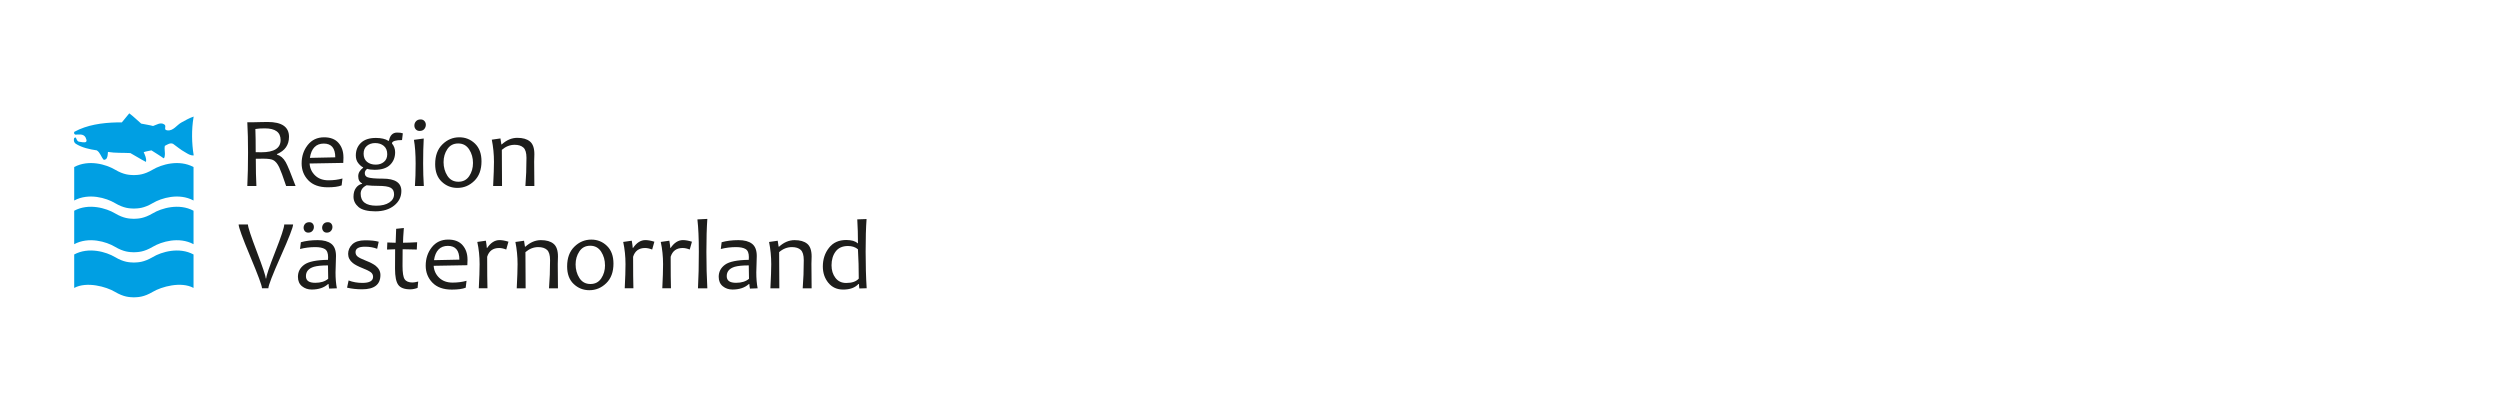 <?xml version="1.0" encoding="UTF-8"?>
<svg id="Lager_1" data-name="Lager 1" xmlns="http://www.w3.org/2000/svg" version="1.1" xmlns:xlink="http://www.w3.org/1999/xlink" viewBox="0 0 750 124">
  <defs>
    <style>
      .cls-1 {
        fill: none;
      }

      .cls-1, .cls-2, .cls-3, .cls-4 {
        stroke-width: 0px;
      }

      .cls-2 {
        fill: #1d1d1b;
      }

      .cls-5 {
        clip-path: url(#clippath);
      }

      .cls-3 {
        fill: #fff;
      }

      .cls-4 {
        fill: #009fe3;
      }
    </style>
    <clipPath id="clippath">
      <rect class="cls-1" x="22" y="34" width="238" height="55.2"/>
    </clipPath>
  </defs>
  <rect class="cls-3" width="750" height="124"/>
  <g>
    <path class="cls-4" d="M58.06,60.15c-4.37-2.35-9.65-.75-12.2.76-2.72,1.61-4.39,1.61-5.7,1.66h0c-1.31-.05-2.97-.05-5.7-1.66-2.54-1.51-7.83-3.11-12.2-.76v-10.04c4.37-2.35,9.65-.75,12.2.76,2.72,1.61,4.39,1.61,5.7,1.66h0c1.31-.05,2.97-.05,5.7-1.66,2.54-1.51,7.83-3.11,12.2-.76v10.04h0Z"/>
    <path class="cls-4" d="M58.06,73.26c-4.37-2.35-9.65-.75-12.2.76-2.72,1.61-4.39,1.61-5.7,1.66h0c-1.31-.05-2.97-.05-5.7-1.66-2.54-1.51-7.83-3.11-12.2-.76v-10.04c4.37-2.35,9.65-.75,12.2.76,2.72,1.61,4.39,1.61,5.7,1.66h0c1.31-.05,2.97-.05,5.7-1.66,2.54-1.51,7.83-3.11,12.2-.76v10.04h0Z"/>
    <g class="cls-5">
      <path class="cls-4" d="M58.06,86.38c-3.78-2.04-9.65-.35-12.2,1.16-2.72,1.61-4.39,1.61-5.7,1.66h0c-1.31-.05-2.97-.05-5.7-1.66-2.54-1.51-8.44-3.19-12.2-1.16v-10.04c4.37-2.35,9.65-.75,12.2.76,2.72,1.61,4.39,1.61,5.7,1.66h0c1.31-.05,2.97-.05,5.7-1.66,2.54-1.51,7.83-3.11,12.2-.76v10.04h0Z"/>
      <path class="cls-4" d="M42.34,37.08c1.19.25,2.41.4,3.58.72,1.03-.34,2.23-1.21,3.31-.5.92.47-.36,1.64.92,1.8,1.82.29,2.88-1.62,4.32-2.38,1.19-.65,2.36-1.33,3.64-1.75l-.06.28c-.61,3.64-.55,7.68.06,11.37-.97.09-1.73-.45-2.61-.97-1.26-.67-2.38-1.66-3.58-2.5-.88-.4-1.73.23-2.47.61-.22,1.15.18,1.9-.05,3.18,0,0-.14.73-.4.49-.26-.25-3.57-2.32-3.57-2.32-.76.18-1.57.27-2.32.54.4.93.86,1.84.7,2.81-.02.15-.11.07-.11.07-1.57-.79-3.04-1.78-4.59-2.61-2.05-.11-4.59.02-6.72-.34-.05.61-.07,1.35-.38,1.91-.22.31-.58.52-.92.43-.79-.9-1.03-2.16-2.05-2.81-2.27-.34-4.45-.81-6.34-2-.52-.38-.63-.99-.49-1.57.09-.23.38-.34.54-.27.25.45.34,1.15.99,1.24.63.13,1.56.28,2,.11.49-.4.04-1.03-.11-1.46-.67-1.1-1.98-.77-3.04-.77-.36-.14-.49-.58-.27-.86,3.8-2.07,8.25-2.7,12.77-2.81h1.46c.82-.98,1.43-1.74,2.23-2.72,1.29.95,2.41,2.09,3.57,3.08h0Z"/>
    </g>
    <path class="cls-2" d="M84.18,42.01c0-2.33-1.58-3.5-4.73-3.5-1.13,0-2.07.06-2.84.19.07,1.7.1,4.02.1,6.95.59.02,1.15.03,1.69.03,3.85,0,5.78-1.22,5.78-3.67h0ZM88.68,55.8h-2.84c-.94-2.81-1.63-4.67-2.06-5.58-.55-1.15-1.17-1.89-1.87-2.22-.55-.26-1.53-.4-2.95-.4-.83,0-1.57,0-2.22.03,0,3.16.06,5.89.18,8.17h-2.73c.15-3.04.22-6.39.22-10.05,0-3.45-.07-6.48-.22-9.08h2.07c.44,0,1-.01,1.68-.04.68-.03,1.45-.04,2.32-.04,4.29,0,6.44,1.48,6.44,4.44,0,2.46-1.21,4.19-3.62,5.19v.15c1.08.32,1.95,1.07,2.62,2.25.56.98,1.55,3.38,2.98,7.2h0Z"/>
    <path class="cls-2" d="M100.58,47.2c0-2.75-1.15-4.13-3.45-4.13s-3.74,1.43-4.16,4.29l7.61-.16h0ZM103.04,47.17c0,.41-.02.98-.06,1.7l-10.1.18c.1,1.43.65,2.63,1.66,3.59,1.01.97,2.35,1.45,4.01,1.45,1.49,0,2.89-.18,4.19-.54l-.25,2.07c-.96.38-2.35.57-4.16.57-2.55,0-4.49-.7-5.83-2.09-1.34-1.39-2.01-3.09-2.01-5.08,0-2.14.61-3.98,1.83-5.52,1.22-1.54,2.86-2.31,4.92-2.31,1.89,0,3.33.56,4.31,1.68.98,1.12,1.48,2.55,1.48,4.31h0Z"/>
    <path class="cls-2" d="M116.17,46.26c0-1.08-.34-1.9-1.02-2.48-.68-.57-1.55-.86-2.59-.86-.99,0-1.82.28-2.48.83-.67.55-1,1.34-1,2.36s.34,1.88,1.02,2.44c.68.56,1.56.84,2.62.84.98,0,1.8-.27,2.46-.82.66-.54.99-1.32.99-2.31h0ZM118.22,58.28c0-.92-.34-1.57-1.01-1.95-.67-.38-1.93-.57-3.78-.57-1.25,0-2.4-.06-3.44-.18-1.2.58-1.79,1.43-1.79,2.54,0,2.39,1.57,3.59,4.7,3.59,1.64,0,2.93-.32,3.89-.96.96-.64,1.43-1.46,1.43-2.48h0ZM120.85,39.99l-.24,2.03c-1.82,0-2.83.29-3.01.88v.15c.63.76.94,1.64.94,2.62,0,1.53-.5,2.79-1.51,3.78-1,.99-2.55,1.49-4.65,1.49-.93,0-1.67-.1-2.22-.29-.48.34-.72.77-.72,1.28,0,.63.28,1.04.85,1.25.73.27,2.24.41,4.54.41,3.72,0,5.58,1.23,5.58,3.7,0,1.76-.72,3.22-2.17,4.38-1.45,1.16-3.33,1.73-5.63,1.73s-4.04-.43-5.05-1.29c-1-.86-1.51-1.89-1.51-3.09,0-1.1.25-1.98.74-2.65.49-.67,1.11-1.08,1.84-1.23v-.13c-.77-.37-1.16-1.09-1.16-2.15,0-.96.49-1.8,1.47-2.53v-.12c-.52-.25-1.01-.69-1.48-1.29-.47-.61-.71-1.36-.71-2.26,0-1.56.51-2.83,1.54-3.81,1.03-.98,2.52-1.47,4.47-1.47,1.6,0,2.85.29,3.76.87h.16c.31-1.66,1.14-2.48,2.47-2.48.72,0,1.28.07,1.68.22h0Z"/>
    <path class="cls-2" d="M127.75,37.43c0,.5-.16.93-.48,1.3-.32.37-.78.55-1.37.55-.5,0-.89-.16-1.17-.48-.28-.32-.42-.7-.42-1.15,0-.49.17-.92.5-1.28.33-.36.79-.54,1.38-.54.48,0,.86.16,1.14.48.28.32.42.69.42,1.12h0ZM127.14,55.8h-2.66c.14-1.96.21-4.2.21-6.72,0-2.83-.17-5.21-.51-7.13l2.94-.4c-.12,2.05-.18,4.56-.18,7.52,0,2.35.07,4.59.21,6.72h0Z"/>
    <path class="cls-2" d="M141.9,48.91c0-1.53-.38-2.89-1.15-4.08-.77-1.19-1.86-1.79-3.28-1.79s-2.5.56-3.26,1.69c-.76,1.13-1.14,2.43-1.14,3.92s.38,2.9,1.15,4.09c.77,1.19,1.87,1.78,3.3,1.78s2.49-.57,3.25-1.7c.75-1.13,1.13-2.44,1.13-3.92h0ZM144.45,48.39c0,2.51-.72,4.47-2.16,5.87-1.44,1.41-3.13,2.11-5.08,2.11-1.82,0-3.39-.62-4.7-1.87-1.31-1.24-1.96-3-1.96-5.26,0-2.53.72-4.5,2.17-5.92,1.44-1.42,3.14-2.13,5.09-2.13,1.82,0,3.38.63,4.69,1.89,1.3,1.26,1.95,3.03,1.95,5.31h0Z"/>
    <path class="cls-2" d="M160.29,55.8h-2.67c.21-2.58.32-5.39.32-8.44,0-1.51-.31-2.54-.92-3.09-.61-.55-1.49-.83-2.62-.83-1.39,0-2.67.5-3.85,1.51,0,3.34.02,6.96.06,10.85h-2.67c.17-3.33.25-5.74.25-7.23,0-2.29-.22-4.52-.65-6.67l2.59-.37.28,1.79h.12c1.45-1.31,3-1.97,4.66-1.97s2.89.36,3.78,1.08c.89.72,1.34,2,1.34,3.84,0,.19,0,.55-.03,1.1-.02.55-.03.92-.03,1.1,0,1.64.02,4.08.06,7.32h0Z"/>
    <path class="cls-2" d="M87.93,67.35c0,.81-1.24,4-3.71,9.55-2.47,5.56-3.71,8.75-3.71,9.58h-1.91c0-.75-1.17-3.92-3.51-9.51-2.34-5.58-3.5-8.79-3.5-9.63h2.79c0,.76.89,3.49,2.67,8.16,1.78,4.68,2.67,7.36,2.67,8.03h.15c0-.76.9-3.43,2.7-8,1.8-4.57,2.7-7.3,2.7-8.19h2.64Z"/>
    <path class="cls-2" d="M99.73,68.1c0,.45-.15.85-.45,1.18-.3.34-.71.51-1.24.51-.44,0-.78-.15-1.03-.44-.24-.29-.37-.65-.37-1.06s.15-.81.45-1.14c.3-.33.72-.49,1.26-.49.44,0,.78.14,1.02.42.24.28.36.62.36,1.02h0ZM98.46,83.63c-.05-1.49-.07-2.83-.07-4.01-1.84,0-3.24.14-4.2.41-1.61.49-2.41,1.43-2.41,2.81s.94,2,2.82,2c1.62,0,2.9-.4,3.86-1.21h0ZM94.17,68.1c0,.45-.15.85-.45,1.18-.3.34-.71.51-1.24.51-.44,0-.78-.15-1.03-.44-.24-.29-.37-.65-.37-1.06s.15-.81.45-1.14c.3-.33.72-.49,1.26-.49.44,0,.78.14,1.02.42.24.28.36.62.36,1.02h0ZM101.07,86.49l-2.31.09c-.12-.48-.18-.94-.18-1.37h-.15c-1.21,1.1-2.85,1.65-4.92,1.65-1.13,0-2.1-.33-2.91-.99-.81-.66-1.22-1.6-1.22-2.83,0-1.51.64-2.72,1.91-3.64,1.27-.92,3.64-1.4,7.1-1.45.03-.24.04-.5.04-.81,0-1.21-.32-2.01-.96-2.41-.64-.4-1.61-.6-2.92-.6-1.54,0-3.05.19-4.54.57l.25-2.03c1.47-.42,3.16-.63,5.07-.63,1.74,0,3.09.36,4.04,1.08.95.72,1.43,1.95,1.43,3.68,0,.46-.02,1.3-.07,2.51-.04,1.21-.07,2.02-.07,2.42,0,1.78.13,3.37.4,4.76h0Z"/>
    <path class="cls-2" d="M114.13,82.5c0,2.86-1.83,4.29-5.48,4.29-1.62,0-3.13-.16-4.53-.49l.46-2.16c1.27.49,2.66.73,4.14.73,2.14,0,3.2-.61,3.2-1.82,0-.59-.24-1.06-.71-1.4-.48-.35-1.26-.74-2.36-1.17-1.39-.55-2.4-1.08-3.03-1.59-.92-.75-1.38-1.67-1.38-2.73s.42-2.07,1.26-2.87c.84-.8,2.13-1.2,3.85-1.2s3.04.14,4.06.43l-.46,2.12c-1.06-.42-2.28-.63-3.67-.63-1.88,0-2.82.54-2.82,1.63,0,.55.21.99.63,1.33.42.34,1.24.75,2.47,1.23,1.32.52,2.3,1.03,2.94,1.53.95.77,1.43,1.7,1.43,2.78h0Z"/>
    <path class="cls-2" d="M125.46,84.46l-.18,1.91c-.77.28-1.5.43-2.19.43-1.76,0-2.97-.45-3.61-1.35-.65-.9-.97-2.5-.97-4.81,0-1.5,0-3.45.03-5.86-.55,0-1.36.03-2.43.09l.09-2.13c.93.06,1.76.09,2.5.09,0-.59.05-1.98.15-4.19l2.31-.24c-.17,2.06-.25,3.53-.25,4.42.96,0,2.37-.05,4.23-.15l-.1,2.19c-1.76-.06-3.18-.09-4.25-.09-.02,1.48-.03,3.14-.03,5,0,2.02.21,3.35.64,4,.43.65,1.22.98,2.37.98.38,0,.94-.1,1.69-.29h0Z"/>
    <path class="cls-2" d="M137.81,77.89c0-2.75-1.15-4.13-3.45-4.13s-3.74,1.43-4.16,4.29l7.61-.16h0ZM140.26,77.86c0,.41-.02.98-.06,1.7l-10.1.18c.1,1.43.65,2.63,1.66,3.59,1.01.97,2.35,1.45,4.01,1.45,1.49,0,2.89-.18,4.19-.54l-.25,2.07c-.96.38-2.35.57-4.16.57-2.55,0-4.49-.7-5.83-2.09-1.34-1.39-2.01-3.09-2.01-5.09,0-2.14.61-3.97,1.83-5.52,1.22-1.54,2.86-2.31,4.92-2.31,1.89,0,3.33.56,4.31,1.68.98,1.12,1.48,2.55,1.48,4.31h0Z"/>
    <path class="cls-2" d="M152.53,72.52l-.66,2.34c-.76-.3-1.47-.46-2.13-.46-1.84,0-3.04.88-3.59,2.63,0,4.51.03,7.66.09,9.45h-2.6c.16-3.11.24-5.52.24-7.23,0-2.32-.23-4.55-.69-6.67l2.57-.37c.19,1.08.28,1.8.28,2.16h.12c1.06-1.56,2.29-2.34,3.7-2.34.74,0,1.64.16,2.68.48h0Z"/>
    <path class="cls-2" d="M167.37,86.49h-2.67c.21-2.58.32-5.39.32-8.44,0-1.51-.31-2.54-.92-3.09-.61-.55-1.49-.83-2.62-.83-1.39,0-2.67.5-3.85,1.51,0,3.34.02,6.96.06,10.85h-2.67c.17-3.33.25-5.74.25-7.23,0-2.29-.22-4.52-.65-6.67l2.59-.37.28,1.79h.12c1.45-1.31,3-1.97,4.66-1.97s2.89.36,3.78,1.08c.89.72,1.34,2,1.34,3.84,0,.19,0,.55-.03,1.1-.02.55-.03.92-.03,1.1,0,1.64.02,4.08.06,7.32h0Z"/>
    <path class="cls-2" d="M181.5,79.59c0-1.53-.38-2.89-1.15-4.08-.77-1.19-1.86-1.79-3.28-1.79s-2.5.56-3.25,1.69c-.76,1.13-1.14,2.43-1.14,3.92s.38,2.9,1.15,4.09c.77,1.19,1.87,1.78,3.3,1.78s2.49-.57,3.25-1.7c.75-1.13,1.13-2.44,1.13-3.92h0ZM184.04,79.08c0,2.51-.72,4.47-2.16,5.87-1.44,1.41-3.13,2.11-5.08,2.11-1.82,0-3.39-.62-4.7-1.87-1.31-1.24-1.96-3-1.96-5.26,0-2.53.72-4.5,2.17-5.92,1.44-1.42,3.14-2.13,5.09-2.13,1.82,0,3.39.63,4.69,1.89,1.3,1.26,1.95,3.03,1.95,5.31h0Z"/>
    <path class="cls-2" d="M196.31,72.52l-.66,2.34c-.76-.3-1.47-.46-2.13-.46-1.84,0-3.04.88-3.59,2.63,0,4.51.03,7.66.09,9.45h-2.6c.16-3.11.23-5.52.23-7.23,0-2.32-.23-4.55-.69-6.67l2.57-.37c.19,1.08.28,1.8.28,2.16h.12c1.06-1.56,2.29-2.34,3.7-2.34.74,0,1.64.16,2.67.48h0Z"/>
    <path class="cls-2" d="M207.58,72.52l-.66,2.34c-.76-.3-1.47-.46-2.13-.46-1.84,0-3.04.88-3.59,2.63,0,4.51.03,7.66.09,9.45h-2.6c.16-3.11.23-5.52.23-7.23,0-2.32-.23-4.55-.69-6.67l2.57-.37c.19,1.08.28,1.8.28,2.16h.12c1.06-1.56,2.29-2.34,3.7-2.34.74,0,1.64.16,2.67.48h0Z"/>
    <path class="cls-2" d="M212.21,86.49h-2.82c.18-3.23.26-6.89.26-10.96s-.14-7.2-.43-9.71l2.98-.15c-.19,2.67-.28,5.95-.28,9.86s.09,7.68.28,10.96h0Z"/>
    <path class="cls-2" d="M224.7,83.63c-.05-1.49-.07-2.83-.07-4.01-1.84,0-3.24.14-4.2.41-1.61.49-2.41,1.43-2.41,2.81s.94,2,2.82,2c1.62,0,2.91-.4,3.87-1.21h0ZM227.3,86.49l-2.31.09c-.12-.48-.18-.94-.18-1.37h-.15c-1.21,1.1-2.85,1.65-4.92,1.65-1.13,0-2.1-.33-2.91-.99-.81-.66-1.22-1.6-1.22-2.83,0-1.51.64-2.72,1.91-3.64,1.27-.92,3.64-1.4,7.1-1.45.03-.24.04-.5.04-.81,0-1.21-.32-2.01-.96-2.41-.64-.4-1.61-.6-2.92-.6-1.54,0-3.05.19-4.54.57l.25-2.03c1.47-.42,3.16-.63,5.07-.63,1.74,0,3.09.36,4.04,1.08.95.72,1.43,1.95,1.43,3.68,0,.46-.02,1.3-.07,2.51-.04,1.21-.07,2.02-.07,2.42,0,1.78.13,3.37.4,4.76h0Z"/>
    <path class="cls-2" d="M243.48,86.49h-2.67c.21-2.58.32-5.39.32-8.44,0-1.51-.31-2.54-.92-3.09-.61-.55-1.49-.83-2.62-.83-1.39,0-2.68.5-3.85,1.51,0,3.34.02,6.96.06,10.85h-2.68c.17-3.33.25-5.74.25-7.23,0-2.29-.22-4.52-.65-6.67l2.59-.37.28,1.79h.12c1.45-1.31,3-1.97,4.66-1.97s2.89.36,3.78,1.08c.89.72,1.34,2,1.34,3.84,0,.19-.01.55-.03,1.1-.02.55-.03.92-.03,1.1,0,1.64.02,4.08.06,7.32h0Z"/>
    <path class="cls-2" d="M257.63,83.58c0-3.05-.08-5.98-.25-8.8-.79-.66-1.78-.98-2.97-.98-1.66,0-2.89.55-3.72,1.65-.82,1.1-1.23,2.49-1.23,4.15,0,1.49.39,2.74,1.17,3.76.78,1.02,1.86,1.53,3.24,1.53,1.73,0,2.99-.44,3.76-1.31h0ZM260,86.47l-2.19.07c-.08-.42-.12-.87-.12-1.34h-.16c-1.03,1.12-2.56,1.67-4.58,1.67-1.86,0-3.34-.68-4.45-2.03-1.1-1.35-1.65-2.98-1.65-4.89,0-2.17.61-4.03,1.84-5.6,1.22-1.57,2.95-2.35,5.17-2.35,1.59,0,2.72.32,3.41.97h.12c0-2.43-.07-4.82-.21-7.16l2.79-.1c-.19,2.49-.28,5.75-.28,9.77s.1,7.75.31,10.98h0Z"/>
  </g>
</svg>